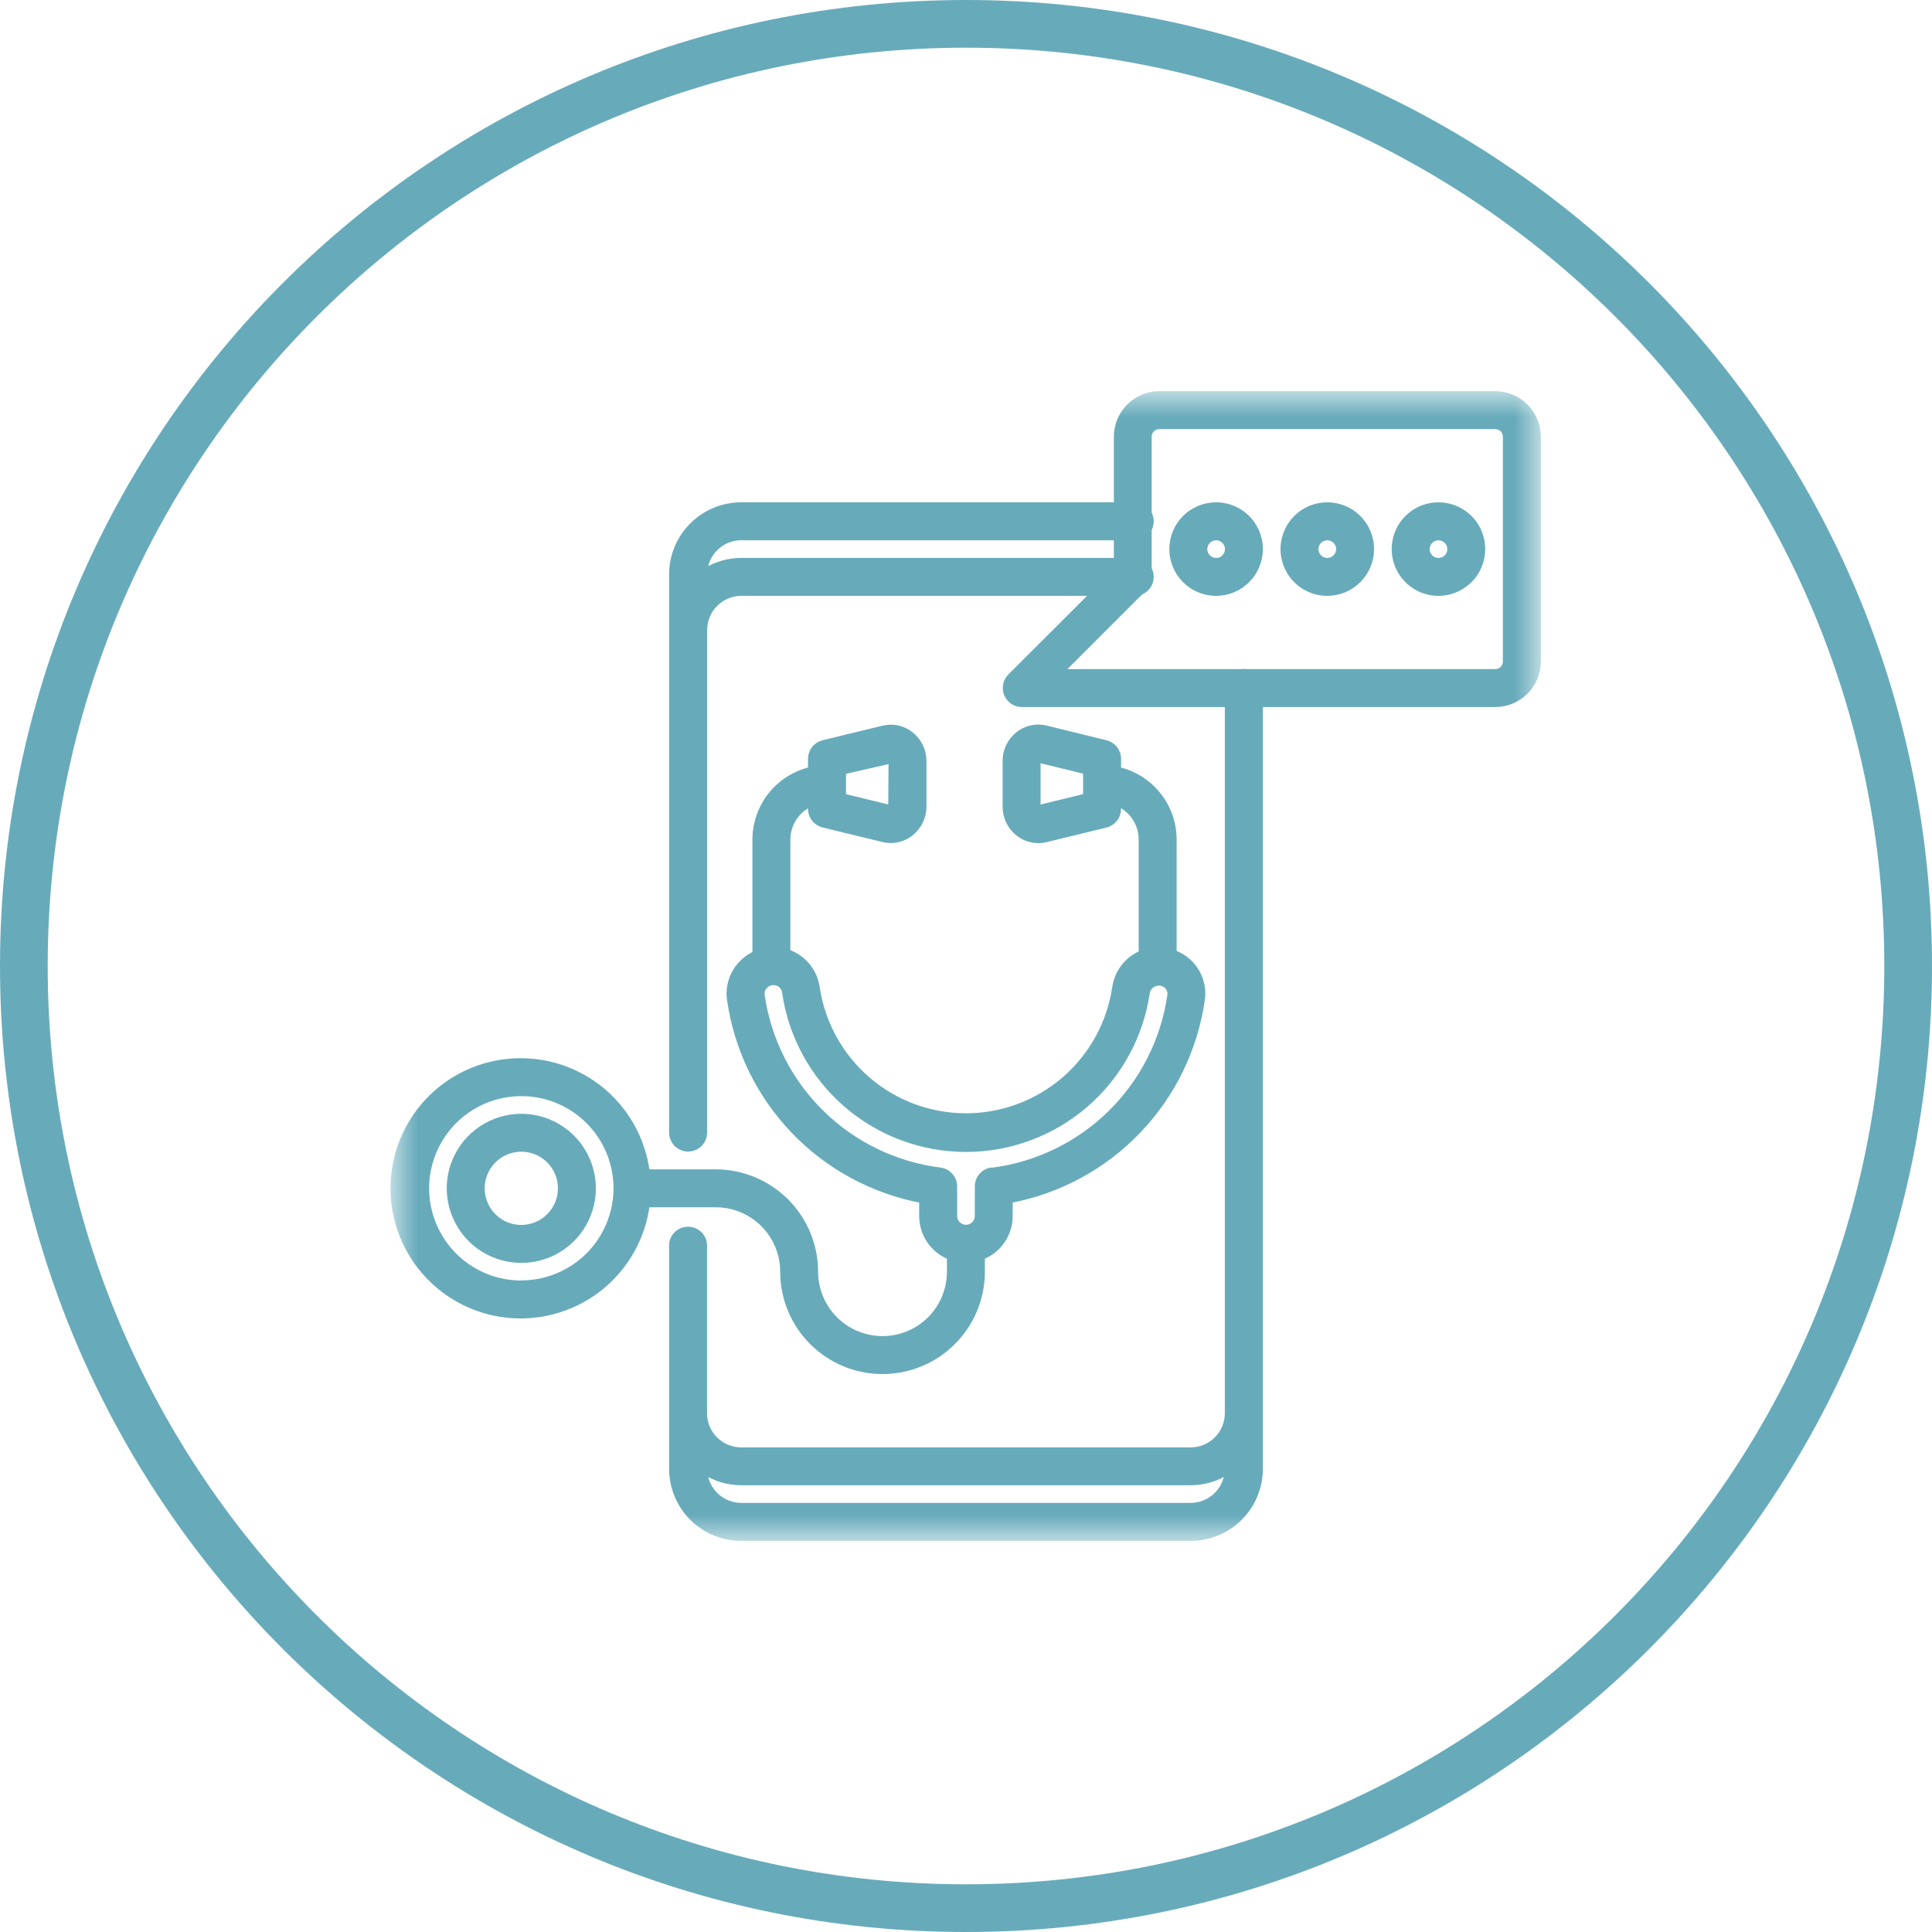 <svg width="81" height="81" viewBox="0 0 81 81" fill="none" xmlns="http://www.w3.org/2000/svg">
<path d="M40.5 80C62.315 80 80 62.315 80 40.5C80 18.685 62.315 1 40.5 1C18.685 1 1 18.685 1 40.5C1 62.315 18.685 80 40.5 80Z" stroke="#67ABBB" stroke-width="2"/>
<mask id="mask0_3_2779" style="mask-type:luminance" maskUnits="userSpaceOnUse" x="16" y="16" width="49" height="49">
<path d="M64.5 16.5H16.5V64.5H64.5V16.5Z" fill="white"/>
</mask>
<g mask="url(#mask0_3_2779)">
<path d="M28.848 48.18C29.034 48.18 29.212 48.106 29.343 47.975C29.474 47.844 29.548 47.666 29.548 47.48V26.411C29.549 26.005 29.71 25.616 29.997 25.33C30.284 25.043 30.672 24.881 31.078 24.881H47.491C47.589 24.892 47.688 24.883 47.782 24.853C47.876 24.823 47.963 24.773 48.036 24.708C48.11 24.642 48.169 24.562 48.209 24.472C48.249 24.382 48.27 24.284 48.27 24.186C48.27 24.087 48.249 23.989 48.209 23.899C48.169 23.809 48.11 23.729 48.036 23.663C47.963 23.598 47.876 23.548 47.782 23.518C47.688 23.488 47.589 23.479 47.491 23.49H31.073C30.537 23.492 30.013 23.643 29.558 23.926C29.596 23.55 29.771 23.201 30.051 22.947C30.331 22.693 30.695 22.552 31.073 22.551H47.491C47.589 22.562 47.688 22.552 47.782 22.523C47.876 22.493 47.963 22.443 48.036 22.378C48.11 22.312 48.169 22.232 48.209 22.142C48.249 22.052 48.27 21.954 48.27 21.855C48.27 21.757 48.249 21.659 48.209 21.569C48.169 21.479 48.11 21.399 48.036 21.333C47.963 21.268 47.876 21.218 47.782 21.188C47.688 21.159 47.589 21.149 47.491 21.16H31.073C30.299 21.161 29.556 21.469 29.009 22.017C28.461 22.564 28.153 23.307 28.152 24.081V47.481C28.152 47.667 28.226 47.845 28.357 47.976C28.488 48.107 28.666 48.181 28.852 48.181" fill="#67ABBB"/>
<path d="M28.848 48.18C29.034 48.18 29.212 48.106 29.343 47.975C29.474 47.844 29.548 47.666 29.548 47.48V26.411C29.549 26.005 29.71 25.616 29.997 25.33C30.284 25.043 30.672 24.881 31.078 24.881H47.491C47.589 24.892 47.688 24.883 47.782 24.853C47.876 24.823 47.963 24.773 48.036 24.708C48.11 24.642 48.169 24.562 48.209 24.472C48.249 24.382 48.27 24.284 48.27 24.186C48.27 24.087 48.249 23.989 48.209 23.899C48.169 23.809 48.11 23.729 48.036 23.663C47.963 23.598 47.876 23.548 47.782 23.518C47.688 23.488 47.589 23.479 47.491 23.49H31.073C30.537 23.492 30.013 23.643 29.558 23.926C29.596 23.55 29.771 23.201 30.051 22.947C30.331 22.693 30.695 22.552 31.073 22.551H47.491C47.589 22.562 47.688 22.552 47.782 22.523C47.876 22.493 47.963 22.443 48.036 22.378C48.11 22.312 48.169 22.232 48.209 22.142C48.249 22.052 48.27 21.954 48.27 21.855C48.27 21.757 48.249 21.659 48.209 21.569C48.169 21.479 48.11 21.399 48.036 21.333C47.963 21.268 47.876 21.218 47.782 21.188C47.688 21.159 47.589 21.149 47.491 21.16H31.073C30.299 21.161 29.556 21.469 29.009 22.017C28.461 22.564 28.153 23.307 28.152 24.081V47.481C28.152 47.667 28.226 47.845 28.357 47.976C28.488 48.107 28.666 48.181 28.852 48.181" stroke="#67ABBB" stroke-width="0.2"/>
<path d="M52.152 28.152C51.966 28.152 51.788 28.226 51.657 28.357C51.526 28.488 51.452 28.666 51.452 28.852V59.252C51.451 59.658 51.29 60.047 51.003 60.333C50.716 60.62 50.328 60.782 49.922 60.782H31.073C30.667 60.782 30.278 60.62 29.991 60.334C29.704 60.047 29.543 59.658 29.543 59.252V52.152C29.523 51.981 29.442 51.824 29.314 51.709C29.185 51.594 29.019 51.531 28.848 51.531C28.675 51.531 28.51 51.594 28.381 51.709C28.253 51.824 28.171 51.981 28.152 52.152V61.581C28.153 62.355 28.461 63.098 29.008 63.646C29.556 64.193 30.299 64.501 31.073 64.502H49.926C50.7 64.501 51.443 64.193 51.99 63.645C52.538 63.098 52.846 62.355 52.847 61.581V28.848C52.847 28.756 52.829 28.665 52.794 28.58C52.758 28.495 52.707 28.418 52.642 28.353C52.577 28.288 52.5 28.236 52.415 28.201C52.33 28.166 52.239 28.148 52.147 28.148M49.926 63.109H31.073C30.695 63.108 30.331 62.967 30.051 62.713C29.771 62.459 29.596 62.11 29.558 61.734C30.013 62.017 30.537 62.168 31.073 62.17H49.926C50.462 62.168 50.986 62.017 51.441 61.734C51.403 62.11 51.228 62.459 50.948 62.713C50.668 62.967 50.304 63.108 49.926 63.109Z" fill="#67ABBB"/>
<path d="M52.152 28.152C51.966 28.152 51.788 28.226 51.657 28.357C51.526 28.488 51.452 28.666 51.452 28.852V59.252C51.451 59.658 51.29 60.047 51.003 60.333C50.716 60.62 50.328 60.782 49.922 60.782H31.073C30.667 60.782 30.278 60.62 29.991 60.334C29.704 60.047 29.543 59.658 29.543 59.252V52.152C29.523 51.981 29.442 51.824 29.314 51.709C29.185 51.594 29.019 51.531 28.848 51.531C28.675 51.531 28.51 51.594 28.381 51.709C28.253 51.824 28.171 51.981 28.152 52.152V61.581C28.153 62.355 28.461 63.098 29.008 63.646C29.556 64.193 30.299 64.501 31.073 64.502H49.926C50.7 64.501 51.443 64.193 51.99 63.645C52.538 63.098 52.846 62.355 52.847 61.581V28.848C52.847 28.756 52.829 28.665 52.794 28.58C52.758 28.495 52.707 28.418 52.642 28.353C52.577 28.288 52.5 28.236 52.415 28.201C52.33 28.166 52.239 28.148 52.147 28.148M49.926 63.109H31.073C30.695 63.108 30.331 62.967 30.051 62.713C29.771 62.459 29.596 62.11 29.558 61.734C30.013 62.017 30.537 62.168 31.073 62.17H49.926C50.462 62.168 50.986 62.017 51.441 61.734C51.403 62.11 51.228 62.459 50.948 62.713C50.668 62.967 50.304 63.108 49.926 63.109Z" stroke="#67ABBB" stroke-width="0.2"/>
<path d="M21.856 46.796C21.258 46.796 20.672 46.974 20.175 47.306C19.677 47.639 19.289 48.111 19.06 48.664C18.831 49.217 18.771 49.825 18.888 50.412C19.005 50.999 19.293 51.538 19.716 51.962C20.14 52.385 20.679 52.673 21.266 52.79C21.853 52.907 22.461 52.847 23.014 52.618C23.567 52.389 24.04 52.001 24.372 51.503C24.704 51.005 24.882 50.42 24.882 49.822C24.881 49.02 24.562 48.25 23.995 47.683C23.428 47.115 22.658 46.797 21.856 46.796ZM21.856 51.456C21.533 51.456 21.216 51.36 20.948 51.181C20.679 51.001 20.469 50.745 20.346 50.447C20.222 50.148 20.189 49.819 20.252 49.502C20.316 49.185 20.471 48.894 20.7 48.665C20.929 48.436 21.22 48.281 21.537 48.217C21.854 48.154 22.183 48.187 22.482 48.31C22.78 48.434 23.036 48.644 23.215 48.913C23.395 49.181 23.491 49.498 23.491 49.821C23.491 50.255 23.318 50.67 23.012 50.977C22.705 51.283 22.29 51.456 21.856 51.456Z" fill="#67ABBB" stroke="#67ABBB" stroke-width="0.2"/>
<path d="M62.692 16.5H48.605C48.126 16.501 47.667 16.692 47.328 17.031C46.99 17.37 46.8 17.829 46.799 18.308V23.9L42.339 28.356C42.244 28.454 42.18 28.578 42.154 28.712C42.129 28.846 42.143 28.985 42.195 29.111C42.247 29.237 42.335 29.345 42.448 29.422C42.561 29.499 42.694 29.541 42.831 29.543H62.692C63.171 29.542 63.63 29.351 63.969 29.012C64.308 28.674 64.499 28.214 64.499 27.735V18.308C64.499 17.829 64.308 17.369 63.969 17.03C63.63 16.692 63.171 16.501 62.692 16.5ZM63.109 27.735C63.109 27.846 63.065 27.951 62.987 28.03C62.908 28.108 62.803 28.152 62.692 28.152H44.51L47.984 24.678C48.113 24.547 48.184 24.37 48.184 24.186V18.308C48.184 18.253 48.195 18.199 48.216 18.148C48.237 18.098 48.267 18.052 48.306 18.013C48.345 17.974 48.391 17.944 48.441 17.923C48.492 17.902 48.546 17.891 48.601 17.891H62.692C62.803 17.891 62.909 17.935 62.987 18.013C63.065 18.091 63.109 18.197 63.109 18.308V27.735Z" fill="#67ABBB" stroke="#67ABBB" stroke-width="0.2"/>
<path d="M49.231 39.935V35.196C49.23 34.516 48.999 33.855 48.576 33.322C48.153 32.789 47.563 32.414 46.901 32.258V31.81C46.901 31.654 46.848 31.503 46.752 31.38C46.656 31.258 46.521 31.171 46.37 31.133L43.854 30.517C43.652 30.468 43.441 30.465 43.237 30.51C43.034 30.554 42.843 30.644 42.68 30.773C42.509 30.908 42.371 31.08 42.277 31.276C42.182 31.472 42.134 31.687 42.135 31.905V33.817C42.134 34.035 42.182 34.25 42.276 34.446C42.371 34.642 42.509 34.814 42.68 34.949C42.921 35.142 43.22 35.247 43.528 35.249C43.638 35.249 43.747 35.236 43.854 35.21L46.37 34.598C46.522 34.56 46.656 34.472 46.752 34.349C46.849 34.225 46.9 34.073 46.9 33.917V33.717C47.18 33.849 47.417 34.057 47.583 34.318C47.749 34.579 47.838 34.882 47.839 35.191V39.955C47.547 40.08 47.292 40.277 47.098 40.529C46.904 40.78 46.778 41.077 46.732 41.391C46.512 42.887 45.761 44.254 44.617 45.242C43.473 46.231 42.011 46.775 40.499 46.775C38.987 46.775 37.525 46.231 36.381 45.242C35.237 44.254 34.486 42.887 34.266 41.391C34.216 41.055 34.076 40.739 33.859 40.477C33.642 40.216 33.358 40.018 33.037 39.907V35.196C33.038 34.887 33.127 34.584 33.293 34.323C33.459 34.062 33.696 33.854 33.976 33.722V33.917C33.977 34.073 34.029 34.224 34.125 34.347C34.221 34.469 34.356 34.556 34.507 34.594L37.023 35.206C37.13 35.232 37.239 35.245 37.349 35.245C37.657 35.244 37.956 35.138 38.197 34.945C38.368 34.81 38.506 34.638 38.6 34.442C38.695 34.246 38.743 34.031 38.742 33.813V31.91C38.743 31.692 38.695 31.477 38.6 31.281C38.506 31.085 38.368 30.913 38.197 30.778C38.034 30.649 37.843 30.558 37.64 30.514C37.436 30.47 37.225 30.472 37.023 30.522L34.507 31.133C34.356 31.171 34.221 31.258 34.125 31.38C34.029 31.503 33.977 31.654 33.976 31.81V32.258C33.314 32.414 32.724 32.789 32.301 33.323C31.878 33.856 31.648 34.516 31.646 35.196V39.978C31.404 40.09 31.189 40.251 31.014 40.452C30.842 40.649 30.714 40.881 30.639 41.132C30.564 41.383 30.543 41.647 30.579 41.906C30.874 43.976 31.81 45.902 33.255 47.414C34.7 48.926 36.582 49.947 38.637 50.336V50.985C38.638 51.355 38.749 51.717 38.956 52.023C39.163 52.33 39.457 52.568 39.8 52.707V53.317C39.8 54.06 39.505 54.772 38.98 55.297C38.455 55.822 37.743 56.117 37 56.117C36.257 56.117 35.545 55.822 35.02 55.297C34.495 54.772 34.2 54.06 34.2 53.317C34.198 52.206 33.756 51.141 32.97 50.355C32.185 49.57 31.12 49.127 30.009 49.125H27.139C26.962 47.776 26.279 46.545 25.228 45.682C24.177 44.819 22.837 44.387 21.48 44.476C20.123 44.564 18.85 45.166 17.92 46.158C16.99 47.151 16.472 48.46 16.472 49.821C16.472 51.181 16.99 52.49 17.92 53.483C18.85 54.475 20.123 55.077 21.48 55.165C22.837 55.254 24.177 54.822 25.228 53.959C26.279 53.096 26.962 51.865 27.139 50.516H30.009C30.752 50.516 31.464 50.811 31.989 51.336C32.514 51.861 32.809 52.573 32.809 53.316C32.809 54.428 33.251 55.494 34.037 56.28C34.823 57.066 35.889 57.508 37.001 57.508C38.112 57.508 39.178 57.066 39.964 56.28C40.75 55.494 41.192 54.428 41.192 53.316V52.707C41.536 52.568 41.83 52.33 42.038 52.023C42.245 51.717 42.356 51.355 42.357 50.984V50.335C44.412 49.946 46.294 48.925 47.739 47.413C49.184 45.901 50.12 43.975 50.416 41.905C50.452 41.646 50.431 41.382 50.356 41.131C50.281 40.88 50.153 40.648 49.98 40.451C49.776 40.219 49.517 40.042 49.228 39.935M45.51 33.374L43.526 33.857V31.873L45.51 32.356V33.374ZM35.369 32.364L37.353 31.91L37.339 33.854L35.369 33.374V32.364ZM21.856 53.786C21.072 53.786 20.306 53.553 19.654 53.118C19.002 52.682 18.494 52.063 18.194 51.339C17.894 50.614 17.815 49.817 17.968 49.048C18.121 48.279 18.498 47.573 19.052 47.018C19.606 46.464 20.312 46.086 21.081 45.933C21.85 45.779 22.647 45.857 23.372 46.157C24.096 46.456 24.716 46.964 25.152 47.615C25.588 48.267 25.821 49.033 25.822 49.817C25.821 50.868 25.402 51.876 24.659 52.62C23.915 53.363 22.907 53.781 21.856 53.782M41.578 49.046C41.41 49.068 41.256 49.15 41.144 49.277C41.032 49.404 40.97 49.567 40.969 49.736V50.98C40.969 51.105 40.919 51.224 40.831 51.312C40.743 51.401 40.624 51.45 40.499 51.45C40.374 51.45 40.255 51.401 40.167 51.312C40.078 51.224 40.029 51.105 40.029 50.98V49.74C40.028 49.571 39.966 49.408 39.854 49.281C39.742 49.154 39.588 49.072 39.42 49.05C37.544 48.814 35.798 47.969 34.45 46.644C33.102 45.319 32.226 43.588 31.958 41.717C31.95 41.655 31.955 41.591 31.974 41.531C31.992 41.471 32.024 41.416 32.066 41.369C32.111 41.316 32.168 41.273 32.231 41.244C32.294 41.215 32.363 41.2 32.433 41.2C32.545 41.199 32.653 41.239 32.737 41.313C32.821 41.387 32.875 41.489 32.889 41.6C33.152 43.431 34.066 45.106 35.464 46.317C36.862 47.529 38.649 48.196 40.499 48.196C42.349 48.196 44.136 47.529 45.534 46.317C46.932 45.106 47.846 43.431 48.109 41.6C48.129 41.515 48.171 41.436 48.232 41.373C48.293 41.31 48.369 41.264 48.454 41.241C48.538 41.217 48.627 41.217 48.712 41.24C48.796 41.263 48.873 41.309 48.934 41.372C48.976 41.419 49.007 41.475 49.026 41.535C49.044 41.595 49.05 41.658 49.042 41.721C48.774 43.593 47.898 45.325 46.55 46.651C45.201 47.977 43.454 48.823 41.578 49.059" fill="#67ABBB"/>
<path d="M49.231 39.935V35.196C49.23 34.516 48.999 33.855 48.576 33.322C48.153 32.789 47.563 32.414 46.901 32.258V31.81C46.901 31.654 46.848 31.503 46.752 31.38C46.656 31.258 46.521 31.171 46.37 31.133L43.854 30.517C43.652 30.468 43.441 30.465 43.237 30.51C43.034 30.554 42.843 30.644 42.68 30.773C42.509 30.908 42.371 31.08 42.277 31.276C42.182 31.472 42.134 31.687 42.135 31.905V33.817C42.134 34.035 42.182 34.25 42.276 34.446C42.371 34.642 42.509 34.814 42.68 34.949C42.921 35.142 43.22 35.247 43.528 35.249C43.638 35.249 43.747 35.236 43.854 35.21L46.37 34.598C46.522 34.56 46.656 34.472 46.752 34.349C46.849 34.225 46.9 34.073 46.9 33.917V33.717C47.18 33.849 47.417 34.057 47.583 34.318C47.749 34.579 47.838 34.882 47.839 35.191V39.955C47.547 40.08 47.292 40.277 47.098 40.529C46.904 40.78 46.778 41.077 46.732 41.391C46.512 42.887 45.761 44.254 44.617 45.242C43.473 46.231 42.011 46.775 40.499 46.775C38.987 46.775 37.525 46.231 36.381 45.242C35.237 44.254 34.486 42.887 34.266 41.391C34.216 41.055 34.076 40.739 33.859 40.477C33.642 40.216 33.358 40.018 33.037 39.907V35.196C33.038 34.887 33.127 34.584 33.293 34.323C33.459 34.062 33.696 33.854 33.976 33.722V33.917C33.977 34.073 34.029 34.224 34.125 34.347C34.221 34.469 34.356 34.556 34.507 34.594L37.023 35.206C37.13 35.232 37.239 35.245 37.349 35.245C37.657 35.244 37.956 35.138 38.197 34.945C38.368 34.81 38.506 34.638 38.6 34.442C38.695 34.246 38.743 34.031 38.742 33.813V31.91C38.743 31.692 38.695 31.477 38.6 31.281C38.506 31.085 38.368 30.913 38.197 30.778C38.034 30.649 37.843 30.558 37.64 30.514C37.436 30.47 37.225 30.472 37.023 30.522L34.507 31.133C34.356 31.171 34.221 31.258 34.125 31.38C34.029 31.503 33.977 31.654 33.976 31.81V32.258C33.314 32.414 32.724 32.789 32.301 33.323C31.878 33.856 31.648 34.516 31.646 35.196V39.978C31.404 40.09 31.189 40.251 31.014 40.452C30.842 40.649 30.714 40.881 30.639 41.132C30.564 41.383 30.543 41.647 30.579 41.906C30.874 43.976 31.81 45.902 33.255 47.414C34.7 48.926 36.582 49.947 38.637 50.336V50.985C38.638 51.355 38.749 51.717 38.956 52.023C39.163 52.33 39.457 52.568 39.8 52.707V53.317C39.8 54.06 39.505 54.772 38.98 55.297C38.455 55.822 37.743 56.117 37 56.117C36.257 56.117 35.545 55.822 35.02 55.297C34.495 54.772 34.2 54.06 34.2 53.317C34.198 52.206 33.756 51.141 32.97 50.355C32.185 49.57 31.12 49.127 30.009 49.125H27.139C26.962 47.776 26.279 46.545 25.228 45.682C24.177 44.819 22.837 44.387 21.48 44.476C20.123 44.564 18.85 45.166 17.92 46.158C16.99 47.151 16.472 48.46 16.472 49.821C16.472 51.181 16.99 52.49 17.92 53.483C18.85 54.475 20.123 55.077 21.48 55.165C22.837 55.254 24.177 54.822 25.228 53.959C26.279 53.096 26.962 51.865 27.139 50.516H30.009C30.752 50.516 31.464 50.811 31.989 51.336C32.514 51.861 32.809 52.573 32.809 53.316C32.809 54.428 33.251 55.494 34.037 56.28C34.823 57.066 35.889 57.508 37.001 57.508C38.112 57.508 39.178 57.066 39.964 56.28C40.75 55.494 41.192 54.428 41.192 53.316V52.707C41.536 52.568 41.83 52.33 42.038 52.023C42.245 51.717 42.356 51.355 42.357 50.984V50.335C44.412 49.946 46.294 48.925 47.739 47.413C49.184 45.901 50.12 43.975 50.416 41.905C50.452 41.646 50.431 41.382 50.356 41.131C50.281 40.88 50.153 40.648 49.98 40.451C49.776 40.219 49.517 40.042 49.228 39.935M21.856 53.786C21.072 53.786 20.306 53.553 19.654 53.118C19.002 52.682 18.494 52.063 18.194 51.339C17.894 50.614 17.815 49.817 17.968 49.048C18.121 48.279 18.498 47.573 19.052 47.018C19.606 46.464 20.312 46.086 21.081 45.933C21.85 45.779 22.647 45.857 23.372 46.157C24.096 46.456 24.716 46.964 25.152 47.615C25.588 48.267 25.821 49.033 25.822 49.817C25.821 50.868 25.402 51.876 24.659 52.62C23.915 53.363 22.907 53.781 21.856 53.782M41.578 49.046C41.41 49.068 41.256 49.15 41.144 49.277C41.032 49.404 40.97 49.567 40.969 49.736V50.98C40.969 51.105 40.919 51.224 40.831 51.312C40.743 51.401 40.624 51.45 40.499 51.45C40.374 51.45 40.255 51.401 40.167 51.312C40.078 51.224 40.029 51.105 40.029 50.98V49.74C40.028 49.571 39.966 49.408 39.854 49.281C39.742 49.154 39.588 49.072 39.42 49.05C37.544 48.814 35.798 47.969 34.45 46.644C33.102 45.319 32.226 43.588 31.958 41.717C31.95 41.655 31.955 41.591 31.974 41.531C31.992 41.471 32.024 41.416 32.066 41.369C32.111 41.316 32.168 41.273 32.231 41.244C32.294 41.215 32.363 41.2 32.433 41.2C32.545 41.199 32.653 41.239 32.737 41.313C32.821 41.387 32.875 41.489 32.889 41.6C33.152 43.431 34.066 45.106 35.464 46.317C36.862 47.529 38.649 48.196 40.499 48.196C42.349 48.196 44.136 47.529 45.534 46.317C46.932 45.106 47.846 43.431 48.109 41.6C48.129 41.515 48.171 41.436 48.232 41.373C48.293 41.31 48.369 41.264 48.454 41.241C48.538 41.217 48.627 41.217 48.712 41.24C48.796 41.263 48.873 41.309 48.934 41.372C48.976 41.419 49.007 41.475 49.026 41.535C49.044 41.595 49.05 41.658 49.042 41.721C48.774 43.593 47.898 45.325 46.55 46.651C45.201 47.977 43.454 48.823 41.578 49.059M45.51 33.374L43.526 33.857V31.873L45.51 32.356V33.374ZM35.369 32.364L37.353 31.91L37.339 33.854L35.369 33.374V32.364Z" stroke="#67ABBB" stroke-width="0.2"/>
<path d="M50.987 24.882C50.619 24.882 50.259 24.773 49.953 24.569C49.647 24.364 49.408 24.074 49.267 23.734C49.126 23.393 49.089 23.019 49.161 22.658C49.233 22.297 49.41 21.965 49.67 21.705C49.93 21.445 50.262 21.267 50.623 21.196C50.984 21.124 51.358 21.161 51.699 21.302C52.039 21.443 52.329 21.681 52.534 21.988C52.738 22.294 52.847 22.654 52.847 23.022C52.846 23.515 52.65 23.988 52.301 24.336C51.953 24.685 51.48 24.881 50.987 24.882ZM50.987 22.552C50.894 22.552 50.803 22.58 50.726 22.631C50.649 22.683 50.588 22.756 50.553 22.842C50.517 22.928 50.508 23.023 50.526 23.114C50.544 23.205 50.589 23.289 50.655 23.354C50.72 23.42 50.804 23.465 50.895 23.483C50.986 23.501 51.081 23.492 51.167 23.456C51.253 23.421 51.326 23.36 51.378 23.283C51.429 23.206 51.457 23.115 51.457 23.022C51.457 22.897 51.407 22.778 51.319 22.69C51.231 22.602 51.112 22.552 50.987 22.552Z" fill="#67ABBB" stroke="#67ABBB" stroke-width="0.2"/>
<path d="M55.648 24.882C55.28 24.882 54.92 24.773 54.614 24.569C54.307 24.364 54.069 24.074 53.928 23.734C53.787 23.393 53.75 23.019 53.822 22.658C53.894 22.297 54.071 21.965 54.331 21.705C54.591 21.445 54.923 21.267 55.284 21.196C55.645 21.124 56.02 21.161 56.36 21.302C56.7 21.443 56.99 21.681 57.195 21.988C57.399 22.294 57.508 22.654 57.508 23.022C57.507 23.515 57.311 23.988 56.962 24.336C56.614 24.685 56.141 24.881 55.648 24.882ZM55.648 22.552C55.555 22.552 55.464 22.58 55.387 22.631C55.31 22.683 55.249 22.756 55.214 22.842C55.178 22.928 55.169 23.023 55.187 23.114C55.205 23.205 55.25 23.289 55.316 23.354C55.381 23.42 55.465 23.465 55.556 23.483C55.648 23.501 55.742 23.492 55.828 23.456C55.914 23.421 55.987 23.36 56.039 23.283C56.09 23.206 56.118 23.115 56.118 23.022C56.118 22.897 56.069 22.778 55.98 22.69C55.892 22.602 55.773 22.552 55.648 22.552Z" fill="#67ABBB" stroke="#67ABBB" stroke-width="0.2"/>
<path d="M60.309 24.882C59.941 24.882 59.581 24.773 59.275 24.569C58.968 24.364 58.73 24.074 58.589 23.734C58.448 23.393 58.411 23.019 58.483 22.658C58.554 22.297 58.732 21.965 58.992 21.705C59.252 21.445 59.584 21.267 59.945 21.196C60.306 21.124 60.681 21.161 61.021 21.302C61.361 21.443 61.651 21.681 61.856 21.988C62.06 22.294 62.169 22.654 62.169 23.022C62.168 23.515 61.972 23.988 61.623 24.336C61.275 24.685 60.802 24.881 60.309 24.882ZM60.309 22.552C60.216 22.552 60.125 22.58 60.048 22.631C59.971 22.683 59.91 22.756 59.875 22.842C59.839 22.928 59.83 23.023 59.848 23.114C59.866 23.205 59.911 23.289 59.977 23.354C60.042 23.42 60.126 23.465 60.217 23.483C60.309 23.501 60.403 23.492 60.489 23.456C60.575 23.421 60.648 23.36 60.7 23.283C60.752 23.206 60.779 23.115 60.779 23.022C60.779 22.897 60.73 22.778 60.641 22.69C60.553 22.602 60.434 22.552 60.309 22.552Z" fill="#67ABBB" stroke="#67ABBB" stroke-width="0.2"/>
</g>
</svg>
